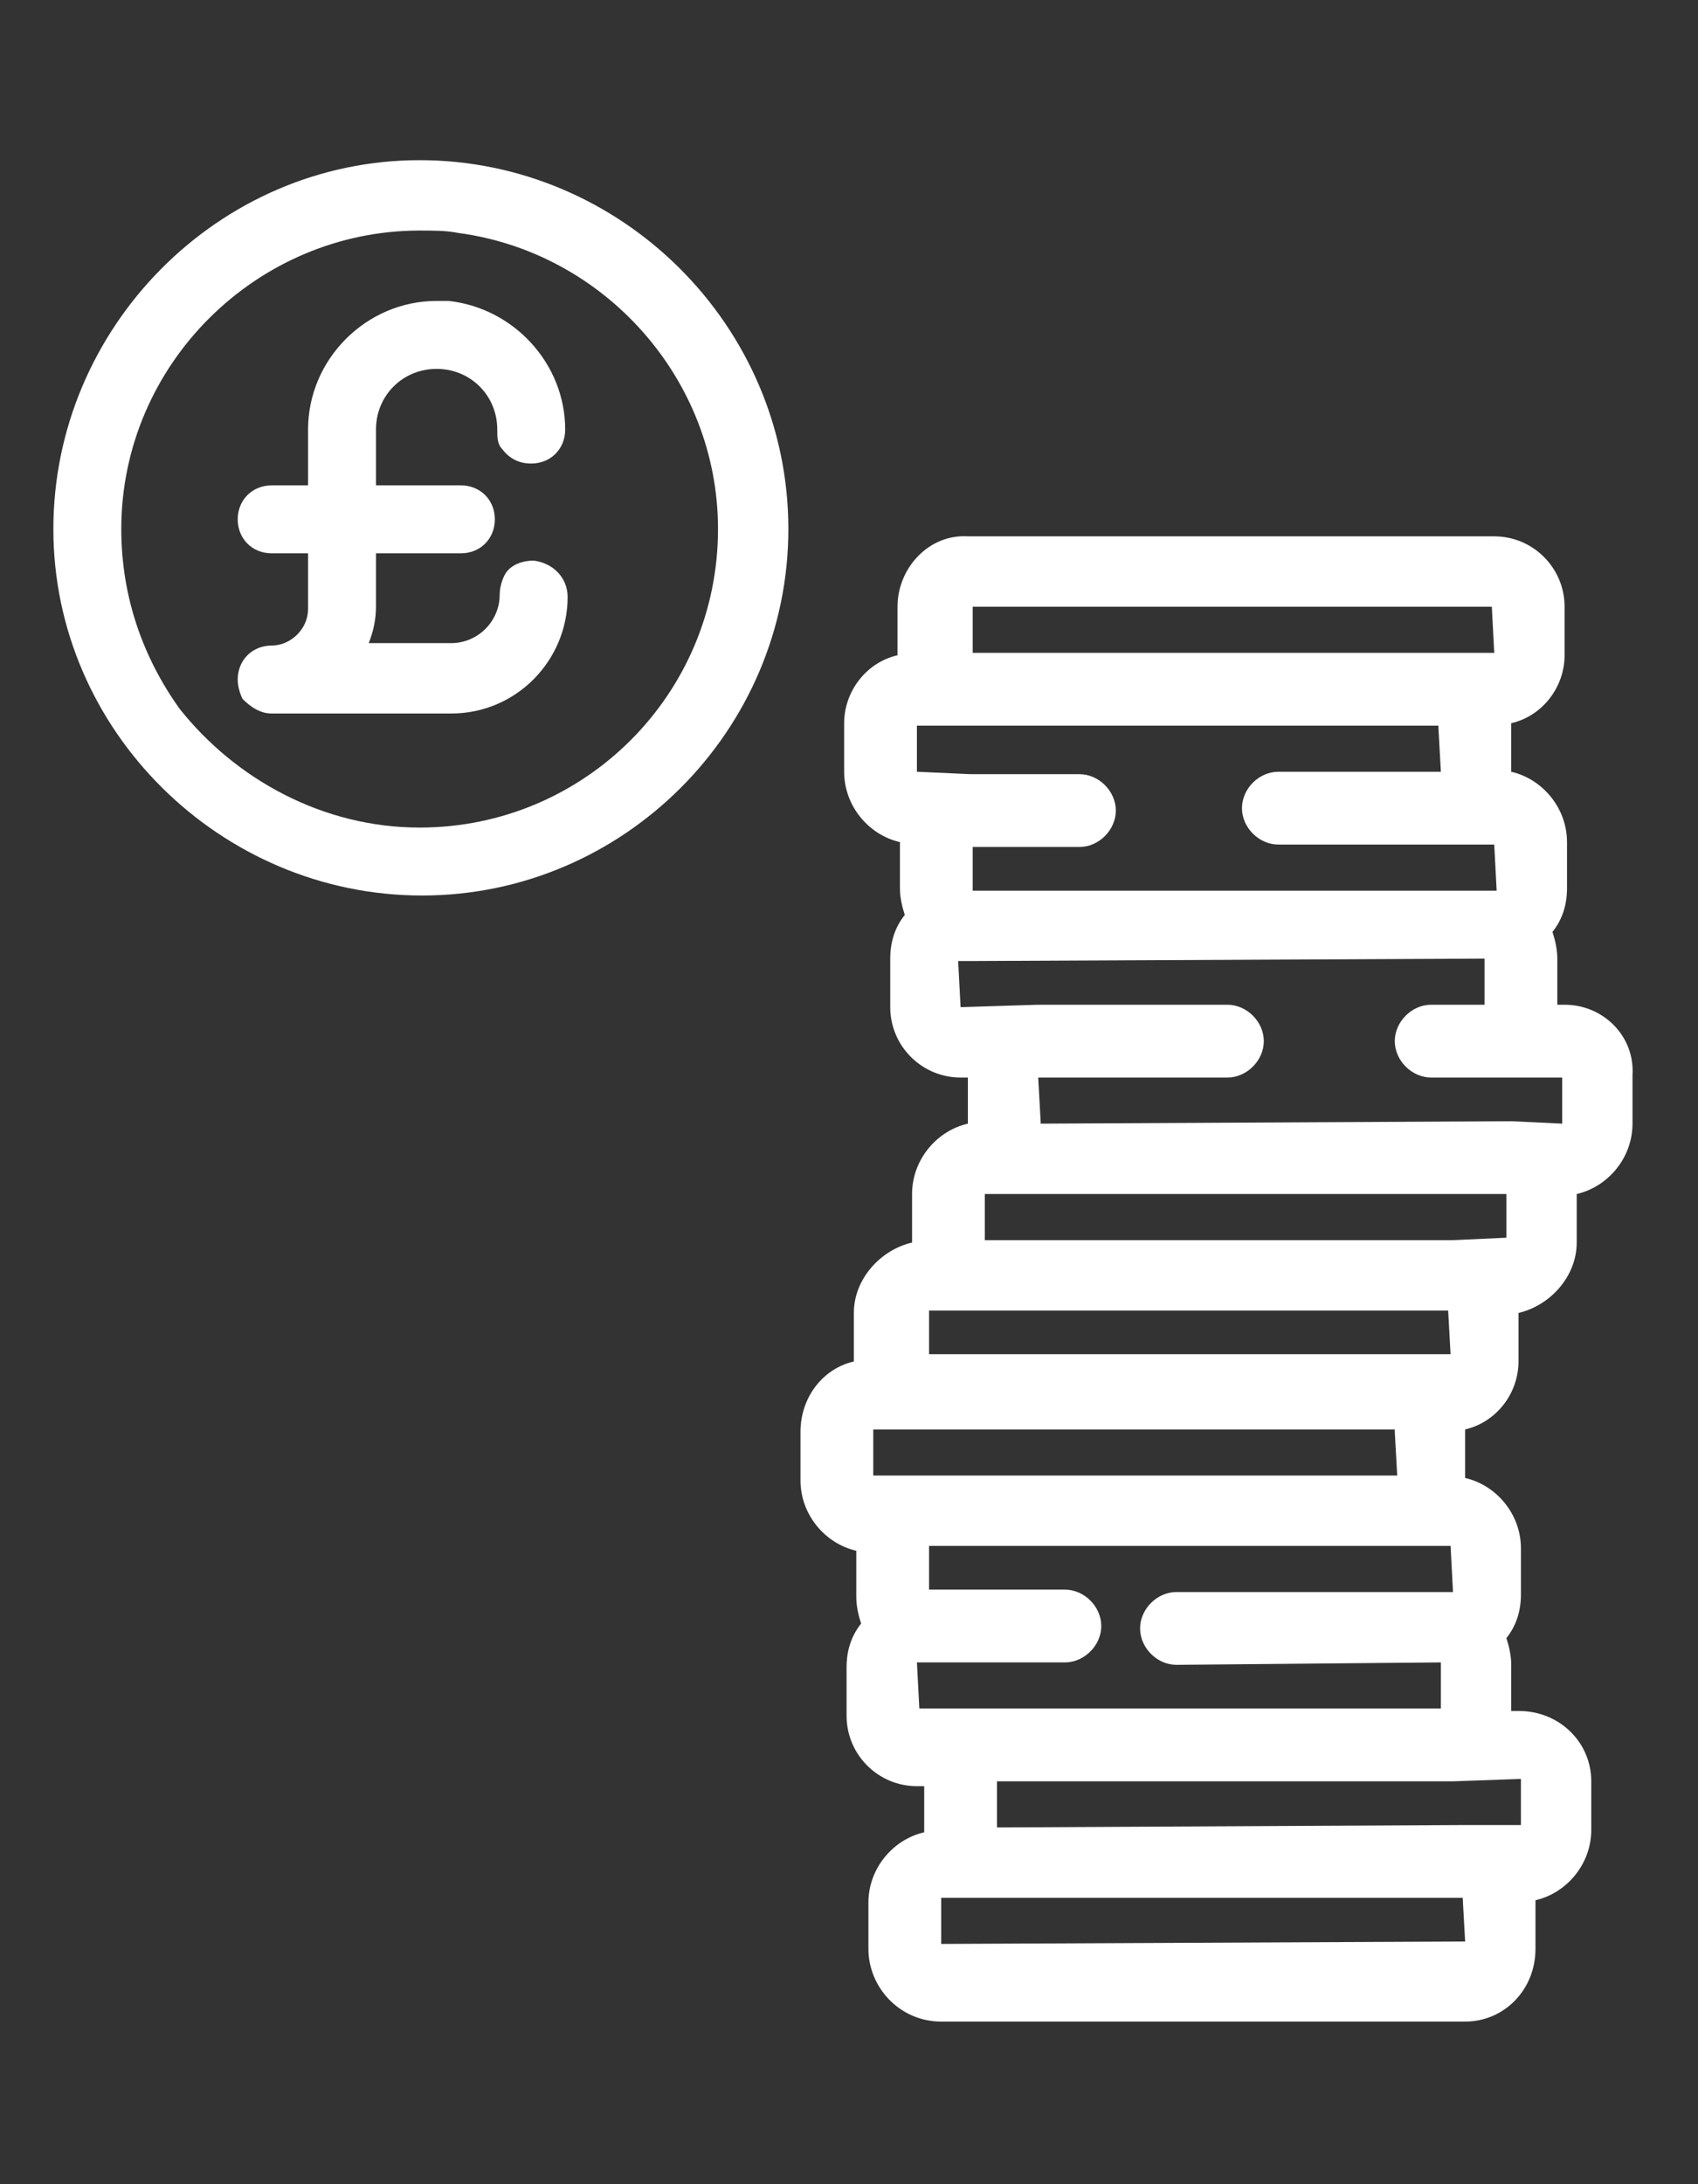 <?xml version="1.0" encoding="utf-8"?>
<!-- Generator: Adobe Illustrator 26.0.1, SVG Export Plug-In . SVG Version: 6.00 Build 0)  -->
<svg version="1.1" xmlns="http://www.w3.org/2000/svg" xmlns:xlink="http://www.w3.org/1999/xlink" x="0px" y="0px"
	 viewBox="0 0 70 90" style="enable-background:new 0 0 70 90;" xml:space="preserve">
<rect x="0" y="0" width="70" height="90" fill="#333333" stroke="none"/>
<style type="text/css">
	.st0{display:none;}
	.st1{display:inline;}
	.st2{fill:#FFFFFF;}
	.st3{display:inline;fill:none;stroke:#FFFFFF;stroke-width:3;stroke-linecap:round;stroke-linejoin:round;}
	.st4{display:inline;fill:none;stroke:#020203;stroke-width:3;stroke-linecap:round;stroke-linejoin:round;}
</style>
<g id="Layer_1" class="st0">
	<g id="XMLID_1_" class="st1">
		<g id="XMLID_2_">
			<g>
				<path class="st2" d="M49.9,47c0.8,0,1.5,0.7,1.5,1.5v6c0,0.8-0.7,1.5-1.5,1.5c-0.8,0-1.5-0.7-1.5-1.5v-6
					C48.4,47.7,49,47,49.9,47z"/>
				<path class="st2" d="M30.4,64.2h14.3c0.8,0,1.5,0.7,1.5,1.5c0,0.8-0.7,1.5-1.5,1.5H30.4c-0.8,0-1.5-0.7-1.5-1.5
					C28.9,64.9,29.5,64.2,30.4,64.2z"/>
				<path class="st2" d="M42.7,26.1c5.3,3.1,8.6,8.8,8.6,15c0,0.8-0.7,1.5-1.5,1.5c-0.8,0-1.5-0.7-1.5-1.5c0-5.1-2.7-9.9-7.1-12.4
					c-0.7-0.4-1-1.3-0.5-2C41.1,25.9,42,25.7,42.7,26.1z"/>
				<path class="st2" d="M35,58c0.8,0,1.5,0.7,1.5,1.5c0,0.8-0.7,1.5-1.5,1.5H22.4c-0.2,0-0.4,0-0.6-0.1c-0.5-0.2-0.9-0.8-0.9-1.4
					c0-0.8,0.7-1.5,1.5-1.5H35z"/>
				<path class="st2" d="M30.4,73.3h-6c-0.8,0-1.5-0.7-1.5-1.5c0-0.8,0.7-1.5,1.5-1.5h6c0.8,0,1.5,0.7,1.5,1.5
					C31.9,72.6,31.2,73.3,30.4,73.3z"/>
				<path class="st2" d="M6.9,32.5V19H4.7v13.5H6.9z M31.8,34.9V16.6c0-0.2-0.2-0.4-0.4-0.4h-2c-0.2,0-0.4,0.2-0.4,0.4v18.3
					c0,0.2,0.2,0.4,0.4,0.4h2C31.6,35.4,31.8,35.2,31.8,34.9z M25.9,32.5V19H15.8v13.5H25.9z M12.8,34.9V16.6c0-0.2-0.2-0.4-0.4-0.4
					h-2c-0.2,0-0.4,0.2-0.4,0.4v18.3c0,0.2,0.2,0.4,0.4,0.4h2C12.6,35.4,12.8,35.2,12.8,34.9z M64.5,74.8c0.5-0.5,0.7-1.1,0.7-1.7
					c0-1.3-1.1-2.4-2.4-2.4h-9.2c-3,0-5.4-2.4-5.4-5.4c0-1.4,0.6-2.8,1.6-3.8c1-1,2.4-1.6,3.8-1.6H59h3.8c0.6,0,1.2-0.2,1.7-0.7
					s0.7-1.1,0.7-1.7c0-1.3-1.1-2.4-2.4-2.4h-2.3v2.7c0,0.8-0.7,1.5-1.5,1.5s-1.5-0.7-1.5-1.5V43.2c0-12.8-10-23.4-22.7-24.1v13.6
					C40,33.4,44,37.8,44,43.2v14.6c0,0.8-0.7,1.5-1.5,1.5c-0.8,0-1.5-0.7-1.5-1.5v-2.7H35H7.2c-0.6,0-1.2,0.2-1.7,0.7
					c-0.5,0.5-0.7,1.1-0.7,1.7c0,1.3,1.1,2.4,2.4,2.4h8c1.5,0,2.8,0.6,3.8,1.6s1.6,2.3,1.6,3.8c0,1.4-0.6,2.8-1.6,3.8
					c-1,1-2.4,1.6-3.8,1.6h-8c-0.6,0-1.2,0.2-1.7,0.7c-0.5,0.5-0.7,1.1-0.7,1.7c0,1.3,1.1,2.4,2.4,2.4h17.1h6h32.5
					C63.5,75.5,64.1,75.3,64.5,74.8z M68.3,73.1c0,1.4-0.6,2.8-1.6,3.8c-1,1-2.4,1.6-3.8,1.6H7.2c-3,0-5.4-2.4-5.4-5.4
					c0-1.4,0.6-2.8,1.6-3.8c1-1,2.4-1.6,3.8-1.6h8c0.6,0,1.2-0.2,1.7-0.7c0.5-0.5,0.7-1.1,0.7-1.7c0-1.3-1.1-2.4-2.4-2.4h-8
					c-3,0-5.4-2.4-5.4-5.4c0-1.4,0.6-2.8,1.6-3.8c1-1,2.4-1.6,3.8-1.6H41v-8.9c0-3.7-2.7-6.9-6.2-7.5c-0.3,1.5-1.7,2.7-3.3,2.7h-2
					c-1.7,0-3.1-1.2-3.4-2.8H15.7c-0.3,1.6-1.7,2.8-3.4,2.8h-2c-1.7,0-3.1-1.2-3.4-2.8H3.2c-0.8,0-1.5-0.7-1.5-1.5V17.5
					c0-0.8,0.7-1.5,1.5-1.5H7c0.3-1.6,1.7-2.8,3.4-2.8h2c1.7,0,3.1,1.2,3.4,2.8H26c0.3-1.6,1.7-2.8,3.4-2.8h2c1.7,0,3.1,1.2,3.4,2.9
					c14.3,0.8,25.8,12.6,25.8,27.1v8.9h2.3c3,0,5.4,2.4,5.4,5.4c0,1.4-0.6,2.8-1.6,3.8c-1,1-2.4,1.6-3.8,1.6h-9.2
					c-0.6,0-1.2,0.2-1.7,0.7c-0.5,0.5-0.7,1.1-0.7,1.7c0,1.3,1.1,2.4,2.4,2.4h9.2C65.8,67.7,68.3,70.2,68.3,73.1z"/>
			</g>
			<g>
			</g>
		</g>
	</g>
</g>
<g id="Layer_2" class="st0">
	<g id="XMLID_00000169527202793604454690000010056907842341317794_" class="st1">
		<g>
			<path class="st2" d="M62.5,85.6c0,1.1-0.9,2-2,2c-1.1,0-2-0.9-2-2c0-4.7-1.6-9.1-4.4-12.8c1.4,4,2.1,8.3,2.1,12.8
				c0,1.1-0.9,2-2,2H15.7c-1.1,0-2-0.9-2-2c0-2.7,0.3-5.3,0.8-7.8l3.9,0.7c-0.3,1.6-0.5,3.3-0.6,5.1h34.6
				c-0.4-6.9-2.6-13.3-6.3-17.8c0,0,0,0-0.1-0.1c-2.7-3.3-6-5.3-9.5-5.8l0.4-3.9c4.4,0.5,8.6,3,12,7C57.3,67.6,62.5,76.3,62.5,85.6z
				"/>
			<path class="st2" d="M56,27.8c0,0.5-0.2,1.1-0.5,1.5c-0.4,0.4-0.9,0.6-1.4,0.6H16c-0.5,0-1.1-0.2-1.4-0.6
				c-0.4-0.4-0.6-0.9-0.5-1.5c0.4-8.2,5.5-15.3,13-18.4V7.9c0-3,2.5-5.5,5.5-5.5h5c3,0,5.5,2.4,5.5,5.5v1.5
				C50.5,12.5,55.6,19.5,56,27.8z M18.2,25.9h33.6c-0.9-5.2-4.2-9.7-8.8-12.1v4.1c0,1.1-0.9,2-2,2c-1.1,0-2-0.9-2-2V7.9
				c0-0.8-0.7-1.5-1.5-1.5h-5c-0.8,0-1.5,0.7-1.5,1.5v9.9c0,1.1-0.9,2-2,2s-2-0.9-2-2v-4.1C22.3,16.2,19.1,20.6,18.2,25.9z"/>
			<path class="st2" d="M54.2,33.1c0.1,0.8,0.1,1.6,0.1,2.3c0,10.7-8.7,19.4-19.4,19.4s-19.4-8.7-19.4-19.4c0-0.7,0-1.4,0.1-2.3
				c0.1-1,1-1.8,2-1.8h34.6C53.3,31.4,54.1,32.1,54.2,33.1z M50.4,35.4C50.4,35.4,50.4,35.3,50.4,35.4l-30.8-0.1c0,0,0,0,0,0.1
				c0,8.5,6.9,15.4,15.4,15.4C43.5,50.8,50.4,43.9,50.4,35.4z"/>
			<path class="st2" d="M36.9,56l-0.4,3.9c-0.5-0.1-1-0.1-1.5-0.1c-4,0-7.9,2.1-11,5.9c0,0,0,0,0,0c-2.8,3.4-4.7,7.8-5.7,12.7
				l-3.9-0.7c0.3-1.7,0.8-3.4,1.3-5c-2.8,3.7-4.4,8.2-4.4,12.8c0,1.1-0.9,2-2,2s-2-0.9-2-2c0-9.3,5.2-17.9,13.7-22.6
				c3.8-4.6,8.7-7.1,13.9-7.1C35.6,55.9,36.2,55.9,36.9,56z"/>
		</g>
		<g>
		</g>
	</g>
</g>
<g id="Layer_3" class="st0">
	<g id="XMLID_00000067931768827182473660000007073971210799232160_" class="st1">
		<g>
			<path class="st2" d="M37.4,81.3c0.2,0.8,1.1,1.4,1.9,1.2L59,77.6c0.8-0.2,1.4-1.1,1.2-1.9L58.1,67c0-0.1,0-0.2-0.1-0.2l9.3-15.1
				c0.2-0.2,0.2-0.5,0.2-0.8c0-0.2,0-17.5,0-20.7c0-2.9-1.6-4.3-3.1-4.7c-1.7-0.4-3.5,0.5-4.3,2.1c-0.7,1.3-1,4.2-1.4,8.8
				c0,0.3-0.1,0.6-0.1,1c-0.8-1-1.6-1.6-2.5-1.6c-0.8,0-2,0.4-2.7,2.5c-1.2,3.6-8,11.9-13.2,16.1c-3.3,2.7-4.9,6.7-4.5,11.6
				c0.2,1.9,0.6,3.5,0.9,4.7l-0.2,0.1c-0.8,0.2-1.4,1.1-1.2,1.9L37.4,81.3z M40.7,79.2c-0.4,0.1-0.8-0.1-0.9-0.5L38.6,74
				c-0.1-0.4,0.1-0.8,0.5-0.9l15.4-3.8c0.4-0.1,0.8,0.1,0.9,0.5l1.1,4.6c0.1,0.4-0.1,0.8-0.5,0.9L40.7,79.2z M54.6,66.3L39.7,70
				c-0.9-2.7-2.3-9.3,2.4-13.1c5.1-4.1,12.4-12.6,14.1-17.2c0.4,0.7,1,1.9,1.4,3.1c-1.1,2.1-4.9,8.6-7.5,12.8
				c-0.5,0.7-0.2,1.7,0.5,2.2c0.7,0.4,1.7,0.2,2.2-0.5c0.7-1.2,6.9-11.5,7.9-13.6c0,0,0-0.1,0-0.1c0,0,0-0.1,0-0.1
				c0.4-1,0.6-3.1,1-6.6c0.3-2.7,0.7-6.8,1.1-7.7c0.2-0.4,0.6-0.5,0.8-0.5c0.4,0.1,0.7,0.7,0.7,1.6c0,2.8,0,17.4,0,20.2L54.6,66.3z"
				/>
		</g>
		<g>
		</g>
	</g>
	<g id="XMLID_00000061464302044652025090000015516726848885890221_" class="st1">
		<g>
			<path class="st2" d="M32,81.3c-0.2,0.8-1.1,1.4-1.9,1.2l-19.8-4.9c-0.8-0.2-1.4-1.1-1.2-1.9l2.1-8.6c0-0.1,0-0.2,0.1-0.2
				L2.1,51.7c-0.2-0.2-0.2-0.5-0.2-0.8c0-0.2,0-17.5,0-20.7c0-2.9,1.6-4.3,3.1-4.7c1.7-0.4,3.5,0.5,4.3,2.1c0.7,1.3,1,4.2,1.4,8.8
				c0,0.3,0.1,0.6,0.1,1c0.8-1,1.6-1.6,2.5-1.6c0.8,0,2,0.4,2.7,2.5c1.2,3.6,8,11.9,13.2,16.1c3.3,2.7,4.9,6.7,4.5,11.6
				c-0.2,1.9-0.6,3.5-0.9,4.7l0.2,0.1c0.8,0.2,1.4,1.1,1.2,1.9L32,81.3z M28.7,79.2c0.4,0.1,0.8-0.1,0.9-0.5l1.1-4.6
				c0.1-0.4-0.1-0.8-0.5-0.9l-15.4-3.8c-0.4-0.1-0.8,0.1-0.9,0.5l-1.1,4.6c-0.1,0.4,0.1,0.8,0.5,0.9L28.7,79.2z M14.8,66.3L29.7,70
				c0.9-2.7,2.3-9.3-2.4-13.1c-5.1-4.1-12.4-12.6-14.1-17.2c-0.4,0.7-1,1.9-1.4,3.1c1.1,2.1,4.9,8.6,7.5,12.8
				c0.5,0.7,0.2,1.7-0.5,2.2c-0.7,0.4-1.7,0.2-2.2-0.5C15.9,56,9.7,45.6,8.7,43.6c0,0,0-0.1,0-0.1c0,0,0-0.1,0-0.1
				c-0.4-1-0.6-3.1-1-6.6C7.4,34,7,30,6.5,29.1c-0.2-0.4-0.6-0.5-0.8-0.5c-0.4,0.1-0.7,0.7-0.7,1.6c0,2.8,0,17.4,0,20.2L14.8,66.3z"
				/>
		</g>
		<g>
		</g>
	</g>
	<path class="st3" d="M34.6,8.2c-3.1,7.4-5.2,9-8,13.2c-8.3,12.2-0.3,24.3,8.2,24.3"/>
	<path class="st3" d="M34.6,8.2c3.1,7.4,5.2,9,8,13.2C51,33.5,43,45.7,34.4,45.7"/>
	<path class="st3" d="M28,36c1.4,3.2,4.2,5.4,7.2,5.4"/>
	<path class="st4" d="M29.6,24.8"/>
	<path class="st4" d="M35.1,15.8"/>
</g>
<g id="Layer_4">
	<path class="st2" d="M64.5,41.4h-0.3v-1.9c0-0.4-0.1-0.8-0.2-1.1c0.4-0.5,0.6-1.1,0.6-1.8v-1.9c0-1.4-1-2.6-2.3-2.9v-2
		c1.3-0.3,2.2-1.5,2.2-2.8v-2c0-1.6-1.3-2.9-2.9-2.9H39.9C38.3,22,37,23.4,37,25v2c-1.3,0.3-2.2,1.5-2.2,2.8v2c0,1.4,1,2.6,2.3,2.9
		c0,0,0,0,0,0v1.9c0,0.4,0.1,0.8,0.2,1.1c-0.4,0.5-0.6,1.1-0.6,1.8v2c0,1.6,1.3,2.9,2.9,2.9h0.3v1.9c-1.3,0.3-2.3,1.5-2.3,2.9v2
		c-1.3,0.3-2.4,1.5-2.4,2.9v2c-1.3,0.3-2.2,1.5-2.2,2.9v2c0,1.4,1,2.6,2.3,2.9c0,0,0,0,0,0v1.9c0,0.4,0.1,0.8,0.2,1.1
		c-0.4,0.5-0.6,1.1-0.6,1.8v2c0,1.6,1.3,2.9,2.9,2.9h0.3v1.9c-1.3,0.3-2.3,1.5-2.3,2.9v1.9c0,1.6,1.3,3,3,3h21.6
		c1.6,0,2.9-1.3,2.9-3v-2c1.3-0.3,2.3-1.5,2.3-2.9v-2c0-1.6-1.3-2.9-3-2.9h-0.3v-1.9c0-0.4-0.1-0.8-0.2-1.1c0.4-0.5,0.6-1.1,0.6-1.8
		v-1.9c0-1.4-1-2.6-2.3-2.9v-2c1.3-0.3,2.2-1.5,2.2-2.8v-2c1.3-0.3,2.4-1.5,2.4-2.9v-2c1.3-0.3,2.3-1.5,2.3-2.9v-2
		C67.4,42.7,66.1,41.4,64.5,41.4z M40,25L61.5,25l0.1,1.9l-2.1,0l-19.4,0V25z M37.8,31.8l0-1.9l2.1,0l19.4,0v0.1l0.1,1.8h-6.7
		c-0.8,0-1.5,0.7-1.5,1.5c0,0.8,0.7,1.5,1.5,1.5h6.7l2.2,0l0.1,1.9h-0.4l-21.2,0v0l0-1.8h4.4c0.8,0,1.5-0.7,1.5-1.5
		c0-0.8-0.7-1.5-1.5-1.5H40L37.8,31.8z M38.2,54l2.2,0l19.3,0V54l0.1,1.8l-2.1,0l-19.4,0V54z M37.7,60.8H36v-1.9l2.1,0l19.4,0v0.1
		l0.1,1.8L37.7,60.8z M37.9,70.4l-0.1-1.9h6.1c0.8,0,1.5-0.7,1.5-1.5s-0.7-1.5-1.5-1.5l-5.6,0v0l0-1.8h19.3l2.2,0l0.1,1.9H48.5
		c-0.8,0-1.5,0.7-1.5,1.5s0.7,1.5,1.5,1.5l10.9-0.1v0.1l0,1.8H41.1L37.9,70.4z M38.8,80.1v-1.9l2.2,0c0,0,0,0,0,0l19.3,0v0l0.1,1.8
		L38.8,80.1z M62.7,73.3l0,1.9l-2.2,0h-0.1l-19.3,0.1v-1.9l18.8,0L62.7,73.3z M59.9,51.1l-19.3,0v-1.9l2.2,0c0,0,0,0,0,0l19.3,0v0
		l0,1.8L59.9,51.1z M62.3,46.2L62.3,46.2l-19.4,0.1v-0.1l-0.1-1.8h7.8c0.8,0,1.5-0.7,1.5-1.5c0-0.8-0.7-1.5-1.5-1.5h-7.8l-3.2,0.1
		l-0.1-1.9H40c0,0,0,0,0,0l21.2-0.1v0.1l0,1.8H59c-0.8,0-1.5,0.7-1.5,1.5c0,0.8,0.7,1.5,1.5,1.5l2.6,0l2.8,0l0,1.9L62.3,46.2z"/>
	<g id="XMLID_00000108280544074876724500000008099238424793691523_">
		<g>
			<path class="st2" d="M23.4,24.6c0,2.6-2.1,4.8-4.8,4.8h-7.4c-0.5,0-0.9-0.3-1.2-0.6c-0.1-0.2-0.2-0.5-0.2-0.8
				c0-0.8,0.6-1.4,1.4-1.4c0.8,0,1.5-0.7,1.5-1.5v-2.3h-1.5c-0.8,0-1.4-0.6-1.4-1.4s0.6-1.4,1.4-1.4h1.5v-2.3c0-2.9,2.4-5.3,5.3-5.3
				c0.2,0,0.4,0,0.5,0c2.7,0.3,4.8,2.6,4.8,5.3c0,0.8-0.6,1.4-1.4,1.4c-0.5,0-0.9-0.2-1.2-0.6c-0.2-0.2-0.2-0.5-0.2-0.8
				c0-1.4-1.1-2.5-2.5-2.5c-1.4,0-2.5,1.1-2.5,2.5v2.3H19c0.8,0,1.4,0.6,1.4,1.4s-0.6,1.4-1.4,1.4h-3.5V25c0,0.5-0.1,1-0.3,1.5h3.4
				c1.1,0,2-0.9,2-2c0-0.3,0.1-0.6,0.2-0.8c0.2-0.4,0.7-0.6,1.2-0.6C22.8,23.2,23.4,23.8,23.4,24.6z"/>
			<path class="st2" d="M32.5,21.8c0,8.3-6.8,15.1-15.1,15.1S2.2,30.1,2.2,21.8S9,6.6,17.3,6.6S32.5,13.4,32.5,21.8z M17.3,34.1
				c6.8,0,12.3-5.5,12.3-12.3c0-6.2-4.7-11.4-10.7-12.2c-0.5-0.1-1-0.1-1.6-0.1C10.6,9.5,5,15,5,21.8c0,2.8,0.9,5.3,2.4,7.4
				C9.7,32.1,13.3,34.1,17.3,34.1z"/>
		</g>
		<g>
		</g>
	</g>
</g>
</svg>
